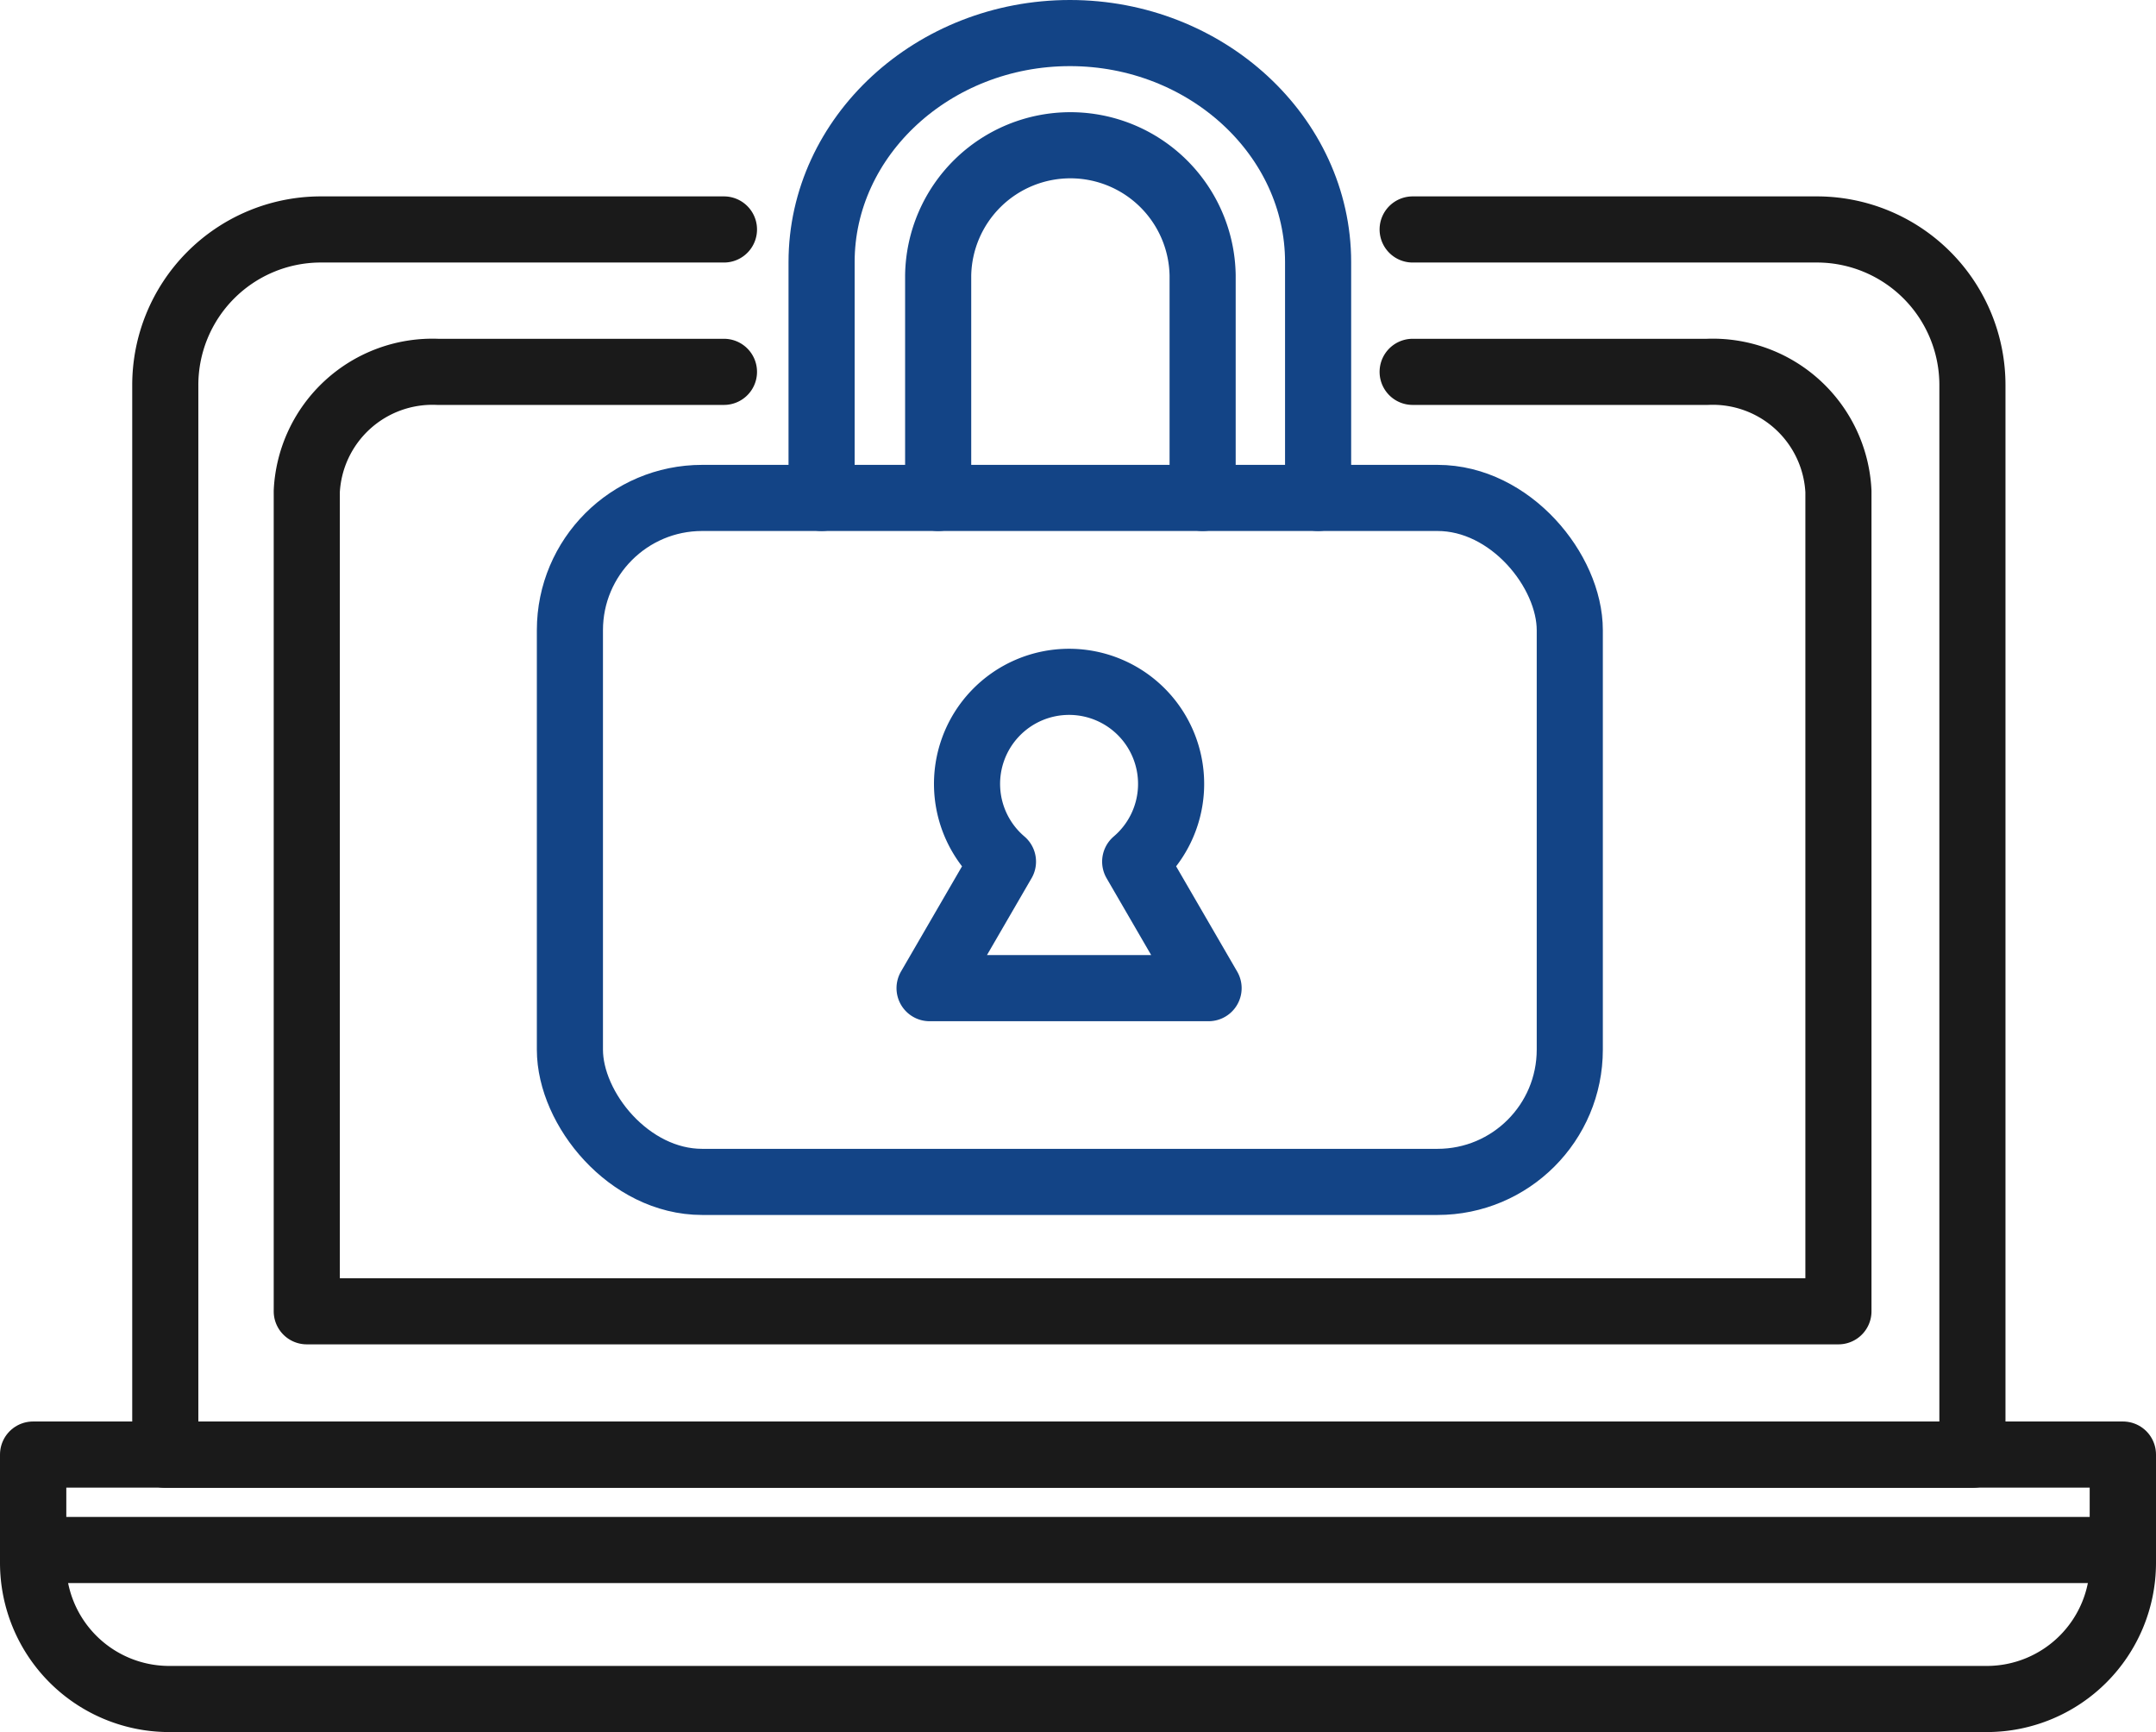 <svg xmlns="http://www.w3.org/2000/svg" viewBox="0 0 97.83 78.58"><defs><style>.cls-1,.cls-2{fill:none;stroke-linecap:round;stroke-linejoin:round;stroke-width:3px;}.cls-1{stroke:#1a1a1a;}.cls-2{stroke:#134486;}</style></defs><title>Asset 7</title><g id="Layer_2" data-name="Layer 2"><g id="Layer_1-2" data-name="Layer 1"><path class="cls-1" d="M64.1,10.41H82.5a7.06,7.06,0,0,1,7,7.08V66H7.5V17.49a7.06,7.06,0,0,1,7-7.08H32.85"/><path class="cls-1" d="M64.1,16.87H77.48a5.71,5.71,0,0,1,5.94,5.42v37.2H13.92V22.29a5.71,5.71,0,0,1,5.93-5.42h13"/><rect class="cls-1" x="1.5" y="65.99" width="94.83" height="4.33"/><path class="cls-1" d="M96.33,66.66v4.25a6.18,6.18,0,0,1-6.16,6.17H7.66A6.18,6.18,0,0,1,1.5,70.91V66.66"/><rect class="cls-2" x="25.86" y="22.59" width="45.37" height="31.03" rx="6" ry="6"/><path class="cls-2" d="M37.28,22.59V11.89c0-5.71,5.07-10.39,11.27-10.39h0c6.19,0,11.26,4.68,11.26,10.39v10.7"/><path class="cls-2" d="M42.57,22.59V12.49a6,6,0,0,1,6-5.9h0a6,6,0,0,1,6,5.9v10.1"/><path class="cls-2" d="M54.84,44.83l-3.33-5.74a4.63,4.63,0,1,0-6,0l-3.33,5.74Z"/></g></g></svg>